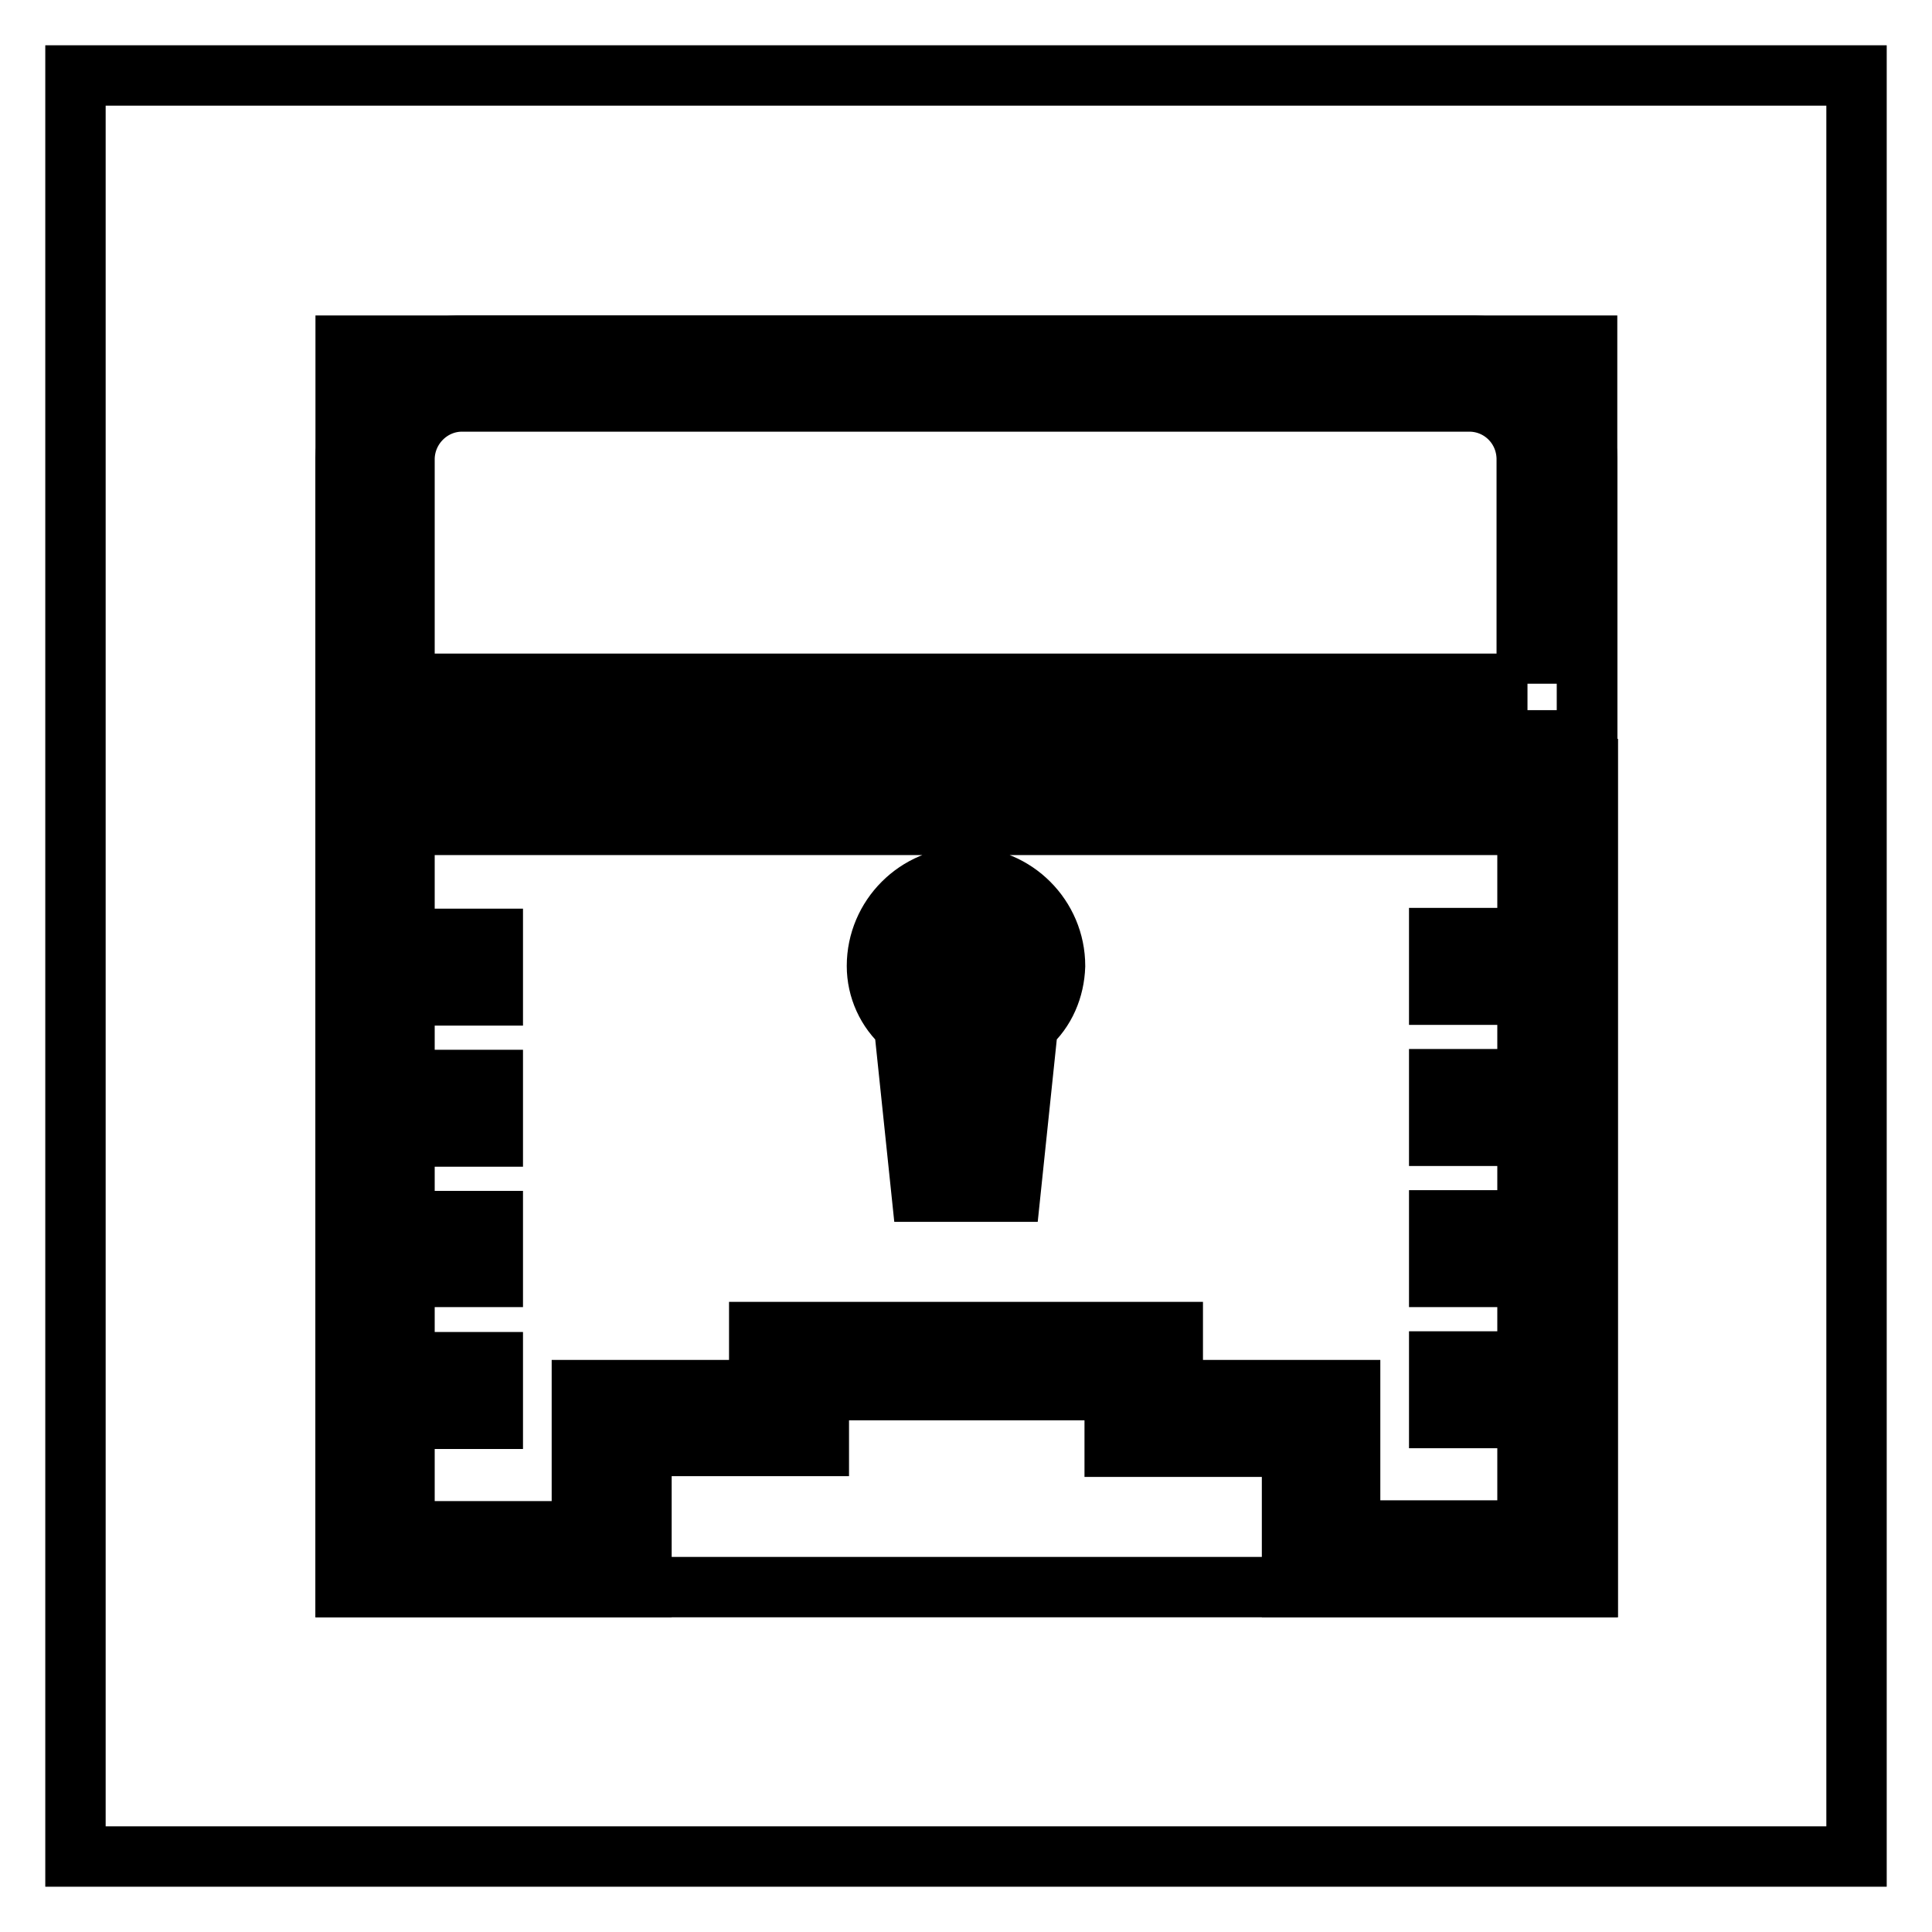<?xml version="1.0" encoding="utf-8"?>
<!-- Svg Vector Icons : http://www.onlinewebfonts.com/icon -->
<!DOCTYPE svg PUBLIC "-//W3C//DTD SVG 1.1//EN" "http://www.w3.org/Graphics/SVG/1.1/DTD/svg11.dtd">
<svg version="1.1" xmlns="http://www.w3.org/2000/svg" xmlns:xlink="http://www.w3.org/1999/xlink" x="0px" y="0px" viewBox="0 0 256 256" enable-background="new 0 0 256 256" xml:space="preserve">
<g> <path stroke-width="8" fill-opacity="0" stroke="#000000"  d="M126.8,152.7l-1-20.9V131c-1-0.6-1.7-1.8-1.7-3c0-2.2,1.8-3.9,3.9-3.9c2.2,0,3.9,1.8,3.9,3.9 c0,1.2-0.7,2.3-1.7,3v0.8l-1,20.9L126.8,152.7z M139.8,128c0-6.5-5.3-11.8-11.8-11.8c-6.5,0-11.8,5.3-11.8,11.8 c0,3,1.3,5.9,3.6,7.9l2.3,22h11.8l2.3-22C138.5,133.9,139.7,131,139.8,128z M190.7,180.4h7.8v7.5h-7.8V180.4z M190.7,161.7h7.8v7.5 h-7.8V161.7z M190.7,143h7.8v7.5h-7.8V143z M190.7,124.3h7.8v7.5h-7.8V124.3z M57.5,180.5h7.8v7.5h-7.8L57.5,180.5z M57.5,161.8 h7.8v7.4h-7.8L57.5,161.8z M57.5,143.1h7.8v7.5h-7.8L57.5,143.1z M57.5,124.4h7.8v7.5h-7.8L57.5,124.4z M202.4,202.8h-23.5v-18.6 h-23.5v-7.7h-54.8v7.7H77.1v18.7H53.6v-93.6h148.8V202.8z M45.8,101.9v108.4h39.2v-18.7h23.5v-7.4h39.2v7.5h23.5v18.6h39.2V101.9 H45.8z M202.4,90.6H53.6V60.7c0.1-4.2,3.6-7.6,7.8-7.5c0,0,0,0,0,0h133.1c4.2-0.1,7.7,3.2,7.8,7.5c0,0,0,0,0,0V90.6z M194.6,45.8 H61.4C53,45.6,46,52.3,45.8,60.7v37.4h164.5V60.7C210.1,52.3,203.1,45.6,194.6,45.8C194.6,45.8,194.6,45.8,194.6,45.8L194.6,45.8z" /> <path stroke-width="8" fill-opacity="0" stroke="#000000"  d="M45.8,45.8h164.5v164.5H45.8V45.8z"/> <path stroke-width="8" fill-opacity="0" stroke="#000000"  d="M10,10h236v236H10V10z"/></g>
</svg>